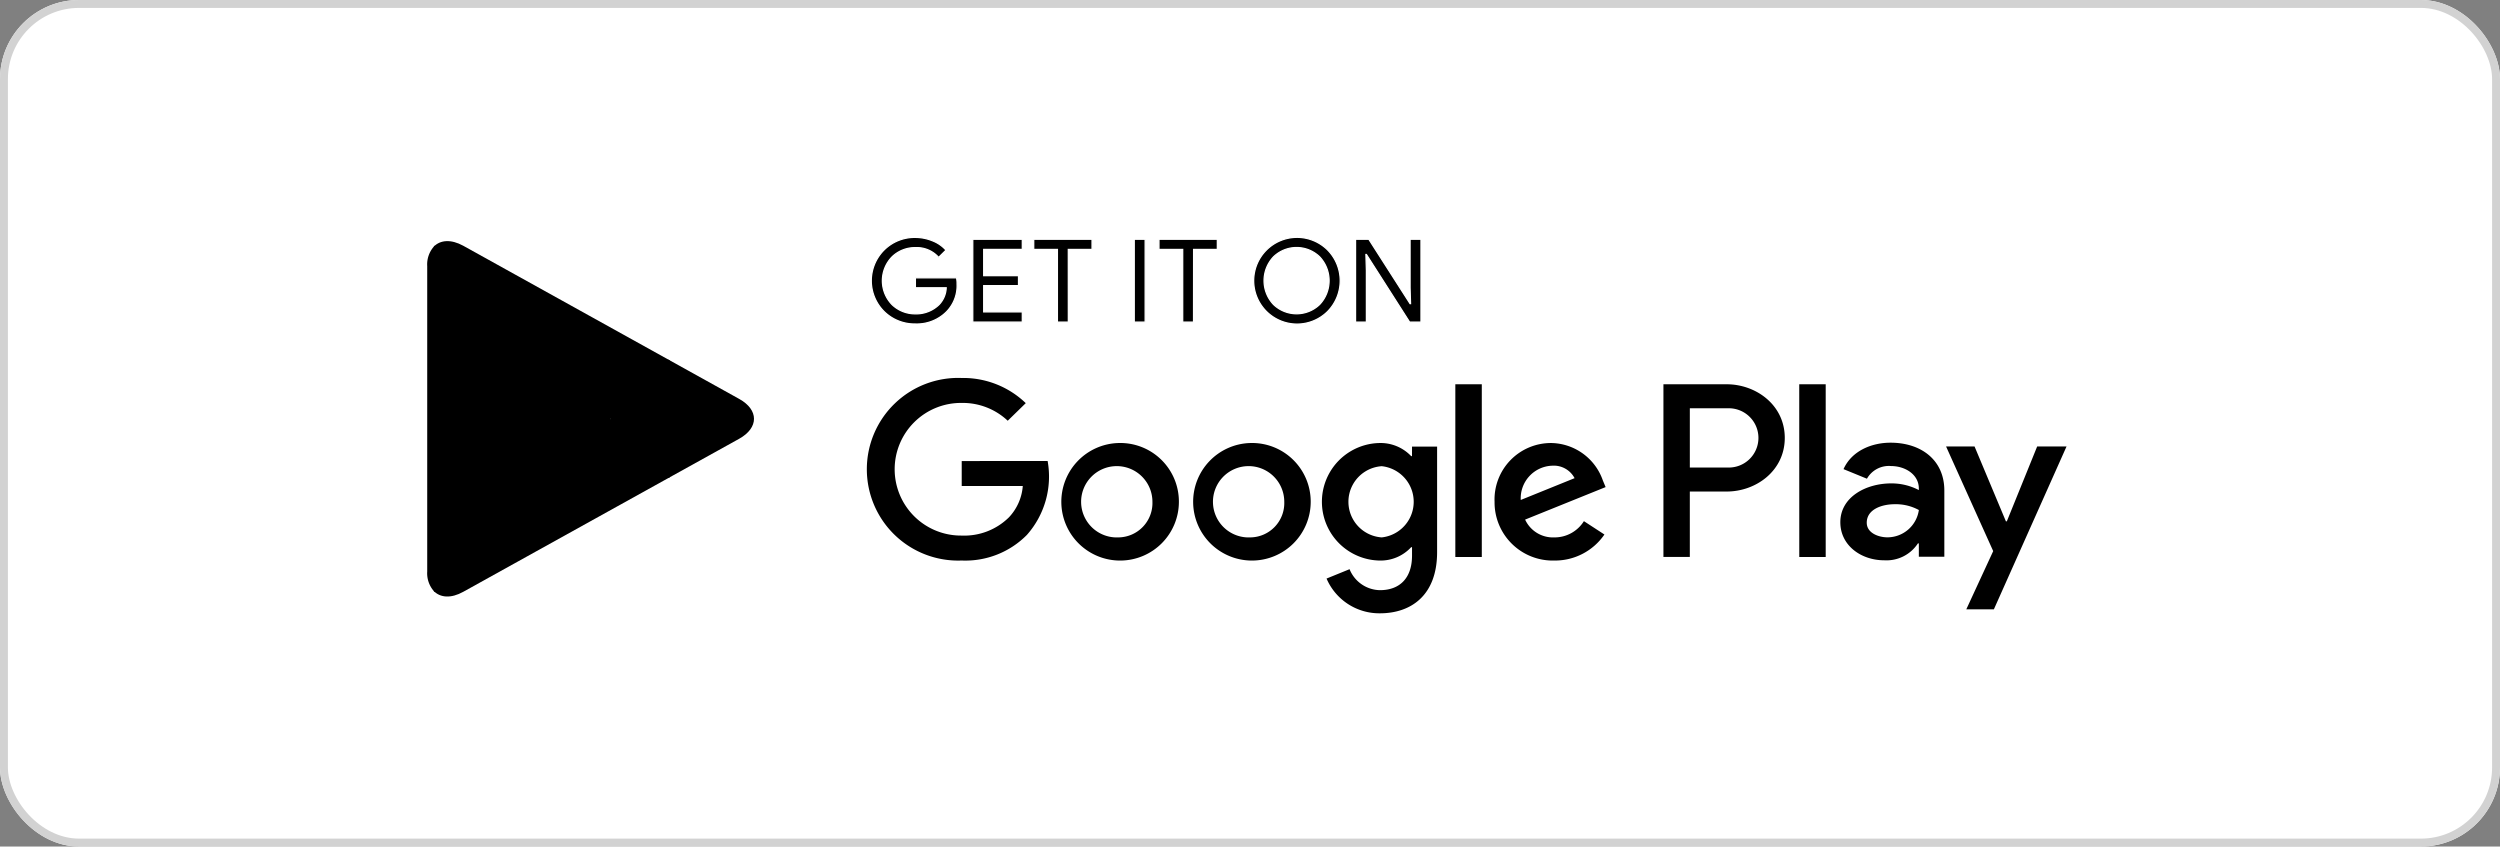 <svg xmlns="http://www.w3.org/2000/svg" width="316" height="107" viewBox="0 0 316 107">
  <rect x="0" y="0" width="316" height="107" fill="#808080" stroke="none"/>
  <g id="그룹_70307" data-name="그룹 70307" transform="translate(-56 -1235)">
    <g id="사각형_69917" data-name="사각형 69917" transform="translate(56 1235)" fill="#fff" stroke="#d2d2d2" stroke-width="1">
      <rect width="316" height="107" rx="10" stroke="none"/>
      <rect x="0.5" y="0.5" width="315" height="106" rx="9.5" fill="none"/>
    </g>
    <g id="그룹_70146" data-name="그룹 70146" transform="translate(110 1265)">
      <path id="패스_65588" data-name="패스 65588" d="M337.32,889.027a4.7,4.7,0,0,1-1.327,3.5,5.3,5.3,0,0,1-3.948,1.552,5.5,5.5,0,0,1-3.946-1.569,5.494,5.494,0,0,1,0-7.8,5.464,5.464,0,0,1,3.946-1.578,5.746,5.746,0,0,1,2.2.443,4.349,4.349,0,0,1,1.676,1.169l-.934.921a3.687,3.687,0,0,0-2.944-1.236,4.155,4.155,0,0,0-2.934,1.159,4.324,4.324,0,0,0,0,6.046,4.185,4.185,0,0,0,2.934,1.159,4.126,4.126,0,0,0,3-1.167,3.248,3.248,0,0,0,.9-2.124h-3.894v-1.262h5.2A3.505,3.505,0,0,1,337.32,889.027Z" transform="translate(-270.344 -883.126)" stroke="#fff" stroke-width="0.16"/>
      <path id="패스_65589" data-name="패스 65589" d="M343.571,884.615h-4.88v3.318h4.4v1.261h-4.4v3.318h4.88V893.8h-6.262v-10.47h6.262Z" transform="translate(-268.351 -883.089)" stroke="#fff" stroke-width="0.16"/>
      <path id="패스_65590" data-name="패스 65590" d="M348.192,893.8H346.81v-9.184h-2.994v-1.286h7.372v1.286h-3Z" transform="translate(-267.154 -883.089)" stroke="#fff" stroke-width="0.16"/>
      <path id="패스_65591" data-name="패스 65591" d="M354.548,893.8v-10.47h1.379V893.8Z" transform="translate(-265.18 -883.089)" stroke="#fff" stroke-width="0.16"/>
      <path id="패스_65592" data-name="패스 65592" d="M361.558,893.8h-1.37v-9.184h-3v-1.286h7.379v1.286h-3Z" transform="translate(-264.695 -883.089)" stroke="#fff" stroke-width="0.16"/>
      <path id="패스_65593" data-name="패스 65593" d="M376.672,892.488a5.484,5.484,0,1,1-.008-7.767,5.55,5.55,0,0,1,.008,7.767Zm-6.848-.877a4.2,4.2,0,0,0,5.826,0,4.387,4.387,0,0,0,0-6.02,4.194,4.194,0,0,0-5.826,0,4.387,4.387,0,0,0,0,6.02Z" transform="translate(-262.849 -883.126)" stroke="#fff" stroke-width="0.16"/>
      <path id="패스_65594" data-name="패스 65594" d="M378.176,893.8v-10.47h1.677l5.214,8.142h.06l-.06-2.013v-6.129h1.379V893.8h-1.44l-5.46-8.545h-.06l.06,2.022V893.8Z" transform="translate(-260.834 -883.089)" stroke="#fff" stroke-width="0.16"/>
      <path id="패스_65595" data-name="패스 65595" d="M374.463,906.362a7.43,7.43,0,1,0,7.642,7.429A7.414,7.414,0,0,0,374.463,906.362Zm0,11.929a4.507,4.507,0,1,1,4.3-4.5A4.34,4.34,0,0,1,374.463,918.291ZM357.81,906.362a7.43,7.43,0,1,0,7.633,7.429A7.408,7.408,0,0,0,357.81,906.362Zm0,11.929a4.507,4.507,0,1,1,4.288-4.5A4.345,4.345,0,0,1,357.81,918.291Zm-19.818-9.652v3.156h7.719a6.479,6.479,0,0,1-1.755,3.965,8.033,8.033,0,0,1-5.965,2.3,8.383,8.383,0,1,1,0-16.765,8.291,8.291,0,0,1,5.817,2.251l2.279-2.225a11.407,11.407,0,0,0-8.1-3.18,11.545,11.545,0,1,0,0,23.073,10.933,10.933,0,0,0,8.245-3.239,11.12,11.12,0,0,0,2.62-9.339Zm81.037,2.447a7.031,7.031,0,0,0-6.514-4.724,7.139,7.139,0,0,0-7.171,7.429,7.355,7.355,0,0,0,7.546,7.426,7.582,7.582,0,0,0,6.34-3.291l-2.593-1.688a4.371,4.371,0,0,1-3.747,2.054,3.875,3.875,0,0,1-3.684-2.251l10.175-4.109Zm-10.374,2.473a4.12,4.12,0,0,1,3.973-4.331,2.969,2.969,0,0,1,2.831,1.576Zm-8.27,7.206h3.345V898.936h-3.345Zm-5.478-12.748H394.8a5.331,5.331,0,0,0-4-1.655,7.429,7.429,0,0,0,0,14.855,5.251,5.251,0,0,0,4-1.687h.111v1.066c0,2.839-1.553,4.365-4.06,4.365a4.216,4.216,0,0,1-3.835-2.652l-2.909,1.185a7.258,7.258,0,0,0,6.744,4.392c3.921,0,7.23-2.253,7.23-7.734V906.814h-3.171Zm-3.825,10.274a4.51,4.51,0,0,1,0-9,4.526,4.526,0,0,1,0,9Zm43.607-19.355h-8v21.828h3.336v-8.271h4.664c3.7,0,7.338-2.616,7.338-6.779S438.384,898.936,434.688,898.936Zm.088,10.522h-4.751v-7.486h4.751a3.747,3.747,0,1,1,0,7.486ZM455.4,906.32c-2.411,0-4.917,1.039-5.948,3.342l2.961,1.211a3.176,3.176,0,0,1,3.047-1.6c1.73,0,3.486,1.015,3.512,2.807v.23a7.462,7.462,0,0,0-3.486-.845c-3.188,0-6.437,1.714-6.437,4.912,0,2.924,2.612,4.808,5.548,4.808a4.75,4.75,0,0,0,4.261-2.138h.114v1.687h3.223v-8.374C462.191,908.486,459.23,906.32,455.4,906.32Zm-.4,11.963c-1.092,0-2.612-.528-2.612-1.849,0-1.689,1.9-2.337,3.538-2.337a6.1,6.1,0,0,1,3.049.733A4.018,4.018,0,0,1,454.994,918.283ZM473.928,906.8l-3.835,9.463h-.114l-3.964-9.463h-3.6l5.956,13.223-3.4,7.359h3.486L477.64,906.8Zm-30.069,13.966H447.2V898.936h-3.345Z" transform="translate(-270.431 -880.364)"/>
      <path id="패스_65596" data-name="패스 65596" d="M279.894,884.14a3.422,3.422,0,0,0-.83,2.455v38.62a3.426,3.426,0,0,0,.83,2.456l.13.117,22.164-21.632v-.511l-22.164-21.632Z" transform="translate(-279.064 -882.963)"/>
      <path id="패스_65597" data-name="패스 65597" d="M305.975,911.131l-7.379-7.215v-.51l7.389-7.215.166.094,8.75,4.861c2.5,1.381,2.5,3.65,0,5.039l-8.75,4.852Z" transform="translate(-275.471 -880.723)"/>
      <path id="패스_65598" data-name="패스 65598" d="M309.614,909.876,302.06,902.5l-22.295,21.77c.829.851,2.182.954,3.72.1Z" transform="translate(-278.935 -879.562)"/>
      <path id="패스_65599" data-name="패스 65599" d="M309.614,898.612l-26.129-14.5c-1.538-.843-2.891-.74-3.72.111l22.295,21.761Z" transform="translate(-278.935 -883.051)"/>
    </g>
  </g>
</svg>
